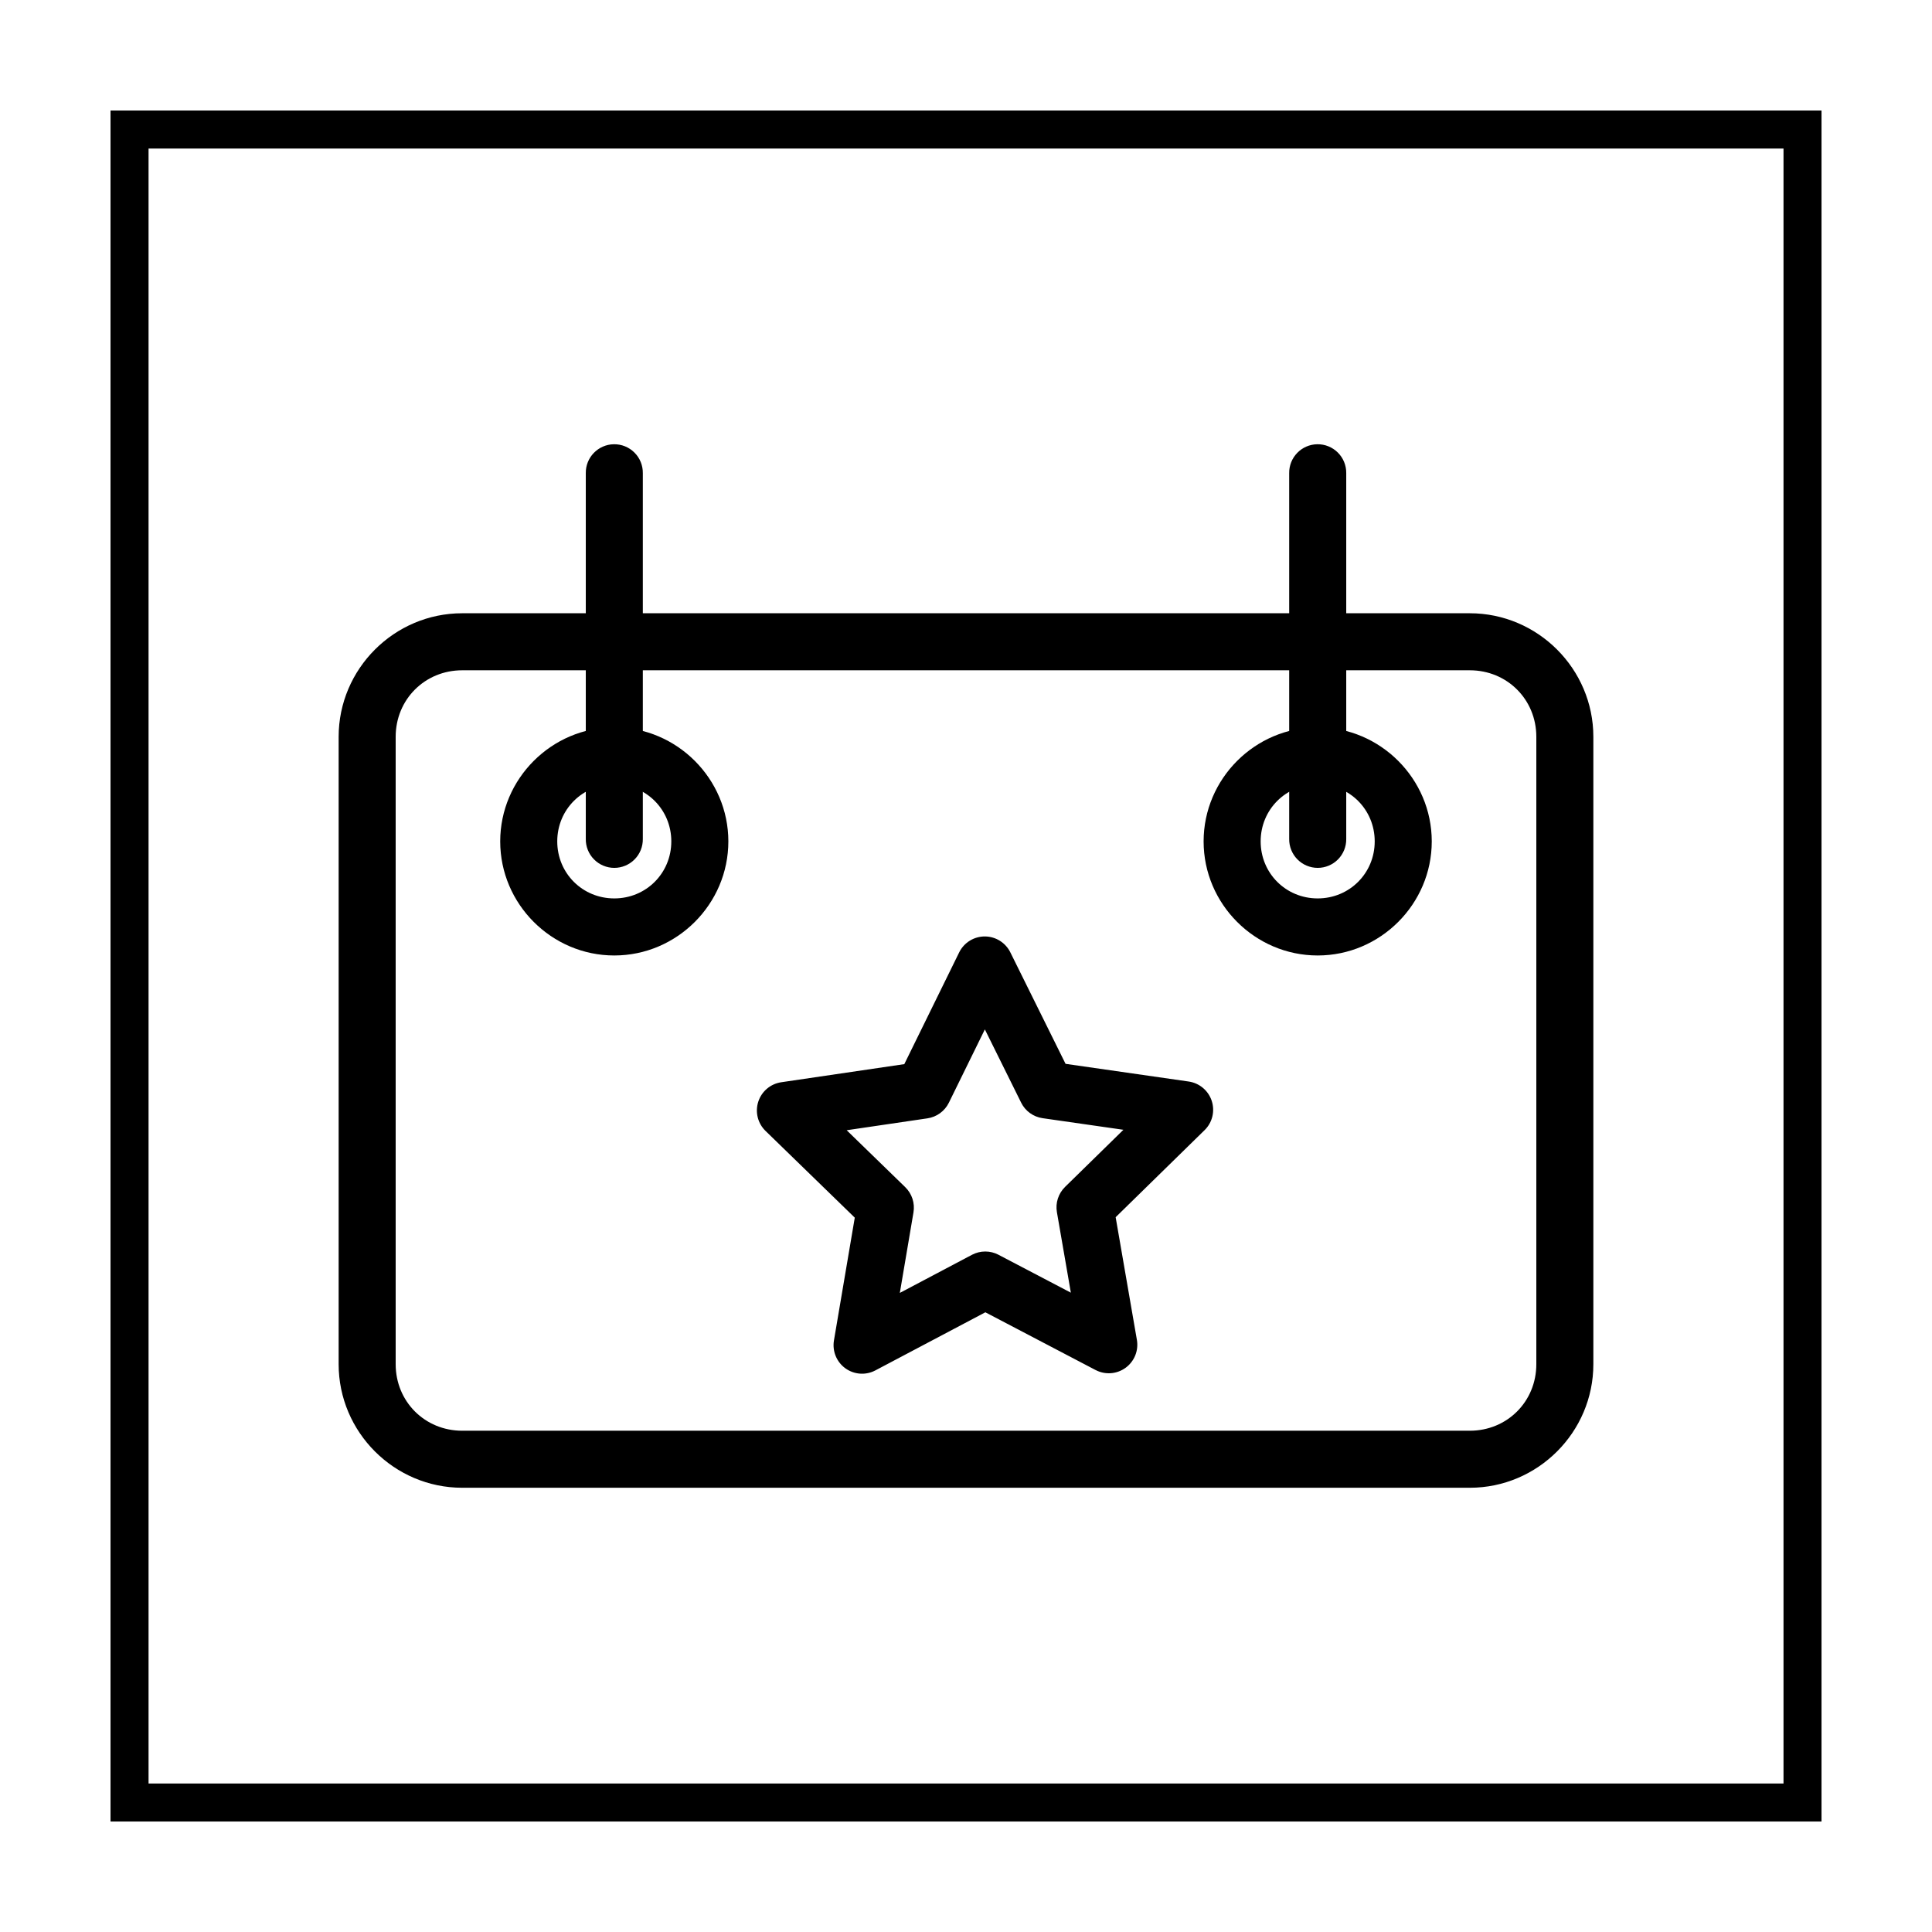 <?xml version="1.0" encoding="UTF-8"?>
<!-- Uploaded to: SVG Repo, www.svgrepo.com, Generator: SVG Repo Mixer Tools -->
<svg fill="#000000" width="800px" height="800px" version="1.1" viewBox="144 144 512 512" xmlns="http://www.w3.org/2000/svg">
 <g>
  <path d="m266.49 306.52c-18.012 0-32.746 14.734-32.746 32.746v166.26c0 18.012 14.734 32.746 32.746 32.746h267.02c18.012 0 32.746-14.734 32.746-32.746v-166.26c0-18.012-14.734-32.746-32.746-32.746zm0 15.113h267.02c9.898 0 17.633 7.734 17.633 17.633v166.26c0 9.898-7.734 17.633-17.633 17.633h-267.02c-9.898 0-17.633-7.734-17.633-17.633v-166.26c0-9.898 7.734-17.633 17.633-17.633z"/>
  <path d="m306.68 261.73c-4.172 0.066-7.5 3.496-7.438 7.664v96.938c-0.031 2.019 0.754 3.973 2.172 5.41 1.422 1.441 3.359 2.254 5.383 2.254 2.023 0 3.961-0.812 5.383-2.254 1.422-1.438 2.203-3.391 2.176-5.41v-96.938c0.027-2.043-0.77-4.012-2.219-5.453-1.445-1.445-3.414-2.242-5.457-2.211z" fill-rule="evenodd"/>
  <path d="m306.79 336.75c-16.605 0-30.23 13.625-30.23 30.23s13.625 30.23 30.23 30.23 30.23-13.625 30.23-30.23-13.625-30.23-30.23-30.23zm0 15.113c8.438 0 15.113 6.676 15.113 15.113s-6.676 15.113-15.113 15.113-15.113-6.676-15.113-15.113 6.676-15.113 15.113-15.113z"/>
  <path d="m493.09 261.73c-4.172 0.066-7.5 3.496-7.441 7.664v96.938c-0.027 2.019 0.758 3.973 2.176 5.41 1.422 1.441 3.359 2.254 5.383 2.254s3.961-0.812 5.383-2.254c1.418-1.438 2.203-3.391 2.176-5.41v-96.938c0.027-2.043-0.773-4.012-2.219-5.453-1.445-1.445-3.414-2.242-5.457-2.211z" fill-rule="evenodd"/>
  <path d="m493.2 336.75c-16.605 0-30.23 13.625-30.23 30.23s13.625 30.23 30.23 30.23 30.23-13.625 30.23-30.23-13.625-30.23-30.23-30.23zm0 15.113c8.438 0 15.113 6.676 15.113 15.113s-6.676 15.113-15.113 15.113-15.113-6.676-15.113-15.113 6.676-15.113 15.113-15.113z"/>
  <path d="m405.05 392.17c-2.906-0.031-5.574 1.613-6.859 4.227l-14.539 29.609-32.617 4.801h0.004c-2.848 0.422-5.207 2.418-6.09 5.156-0.883 2.738-0.137 5.742 1.926 7.746l23.648 22.984-5.516 32.527c-0.48 2.84 0.688 5.703 3.016 7.391 2.332 1.688 5.414 1.906 7.957 0.562l29.152-15.402 29.207 15.301 0.004-0.004c2.547 1.336 5.629 1.105 7.953-0.59 2.324-1.695 3.484-4.562 2.992-7.398l-5.629-32.508 23.566-23.07v0.004c2.055-2.012 2.793-5.019 1.898-7.754-0.895-2.734-3.262-4.727-6.109-5.137l-32.633-4.688-14.641-29.559c-1.266-2.547-3.848-4.168-6.691-4.199zm-0.047 24.641 9.609 19.395h-0.004c1.105 2.231 3.234 3.773 5.695 4.125l21.414 3.074-15.465 15.137v0.004c-1.777 1.742-2.586 4.242-2.16 6.695l3.695 21.332-19.164-10.039v-0.004c-2.203-1.156-4.832-1.156-7.031 0l-19.129 10.109 3.617-21.34v-0.004c0.414-2.453-0.402-4.953-2.184-6.688l-15.516-15.082 21.402-3.152h-0.004c2.461-0.359 4.586-1.91 5.684-4.144l9.539-19.43z"/>
  <path d="m173.29 173.29v453.43h453.43v-453.43zm10.078 10.078h433.28v433.28h-433.28z"/>
 </g>
</svg>